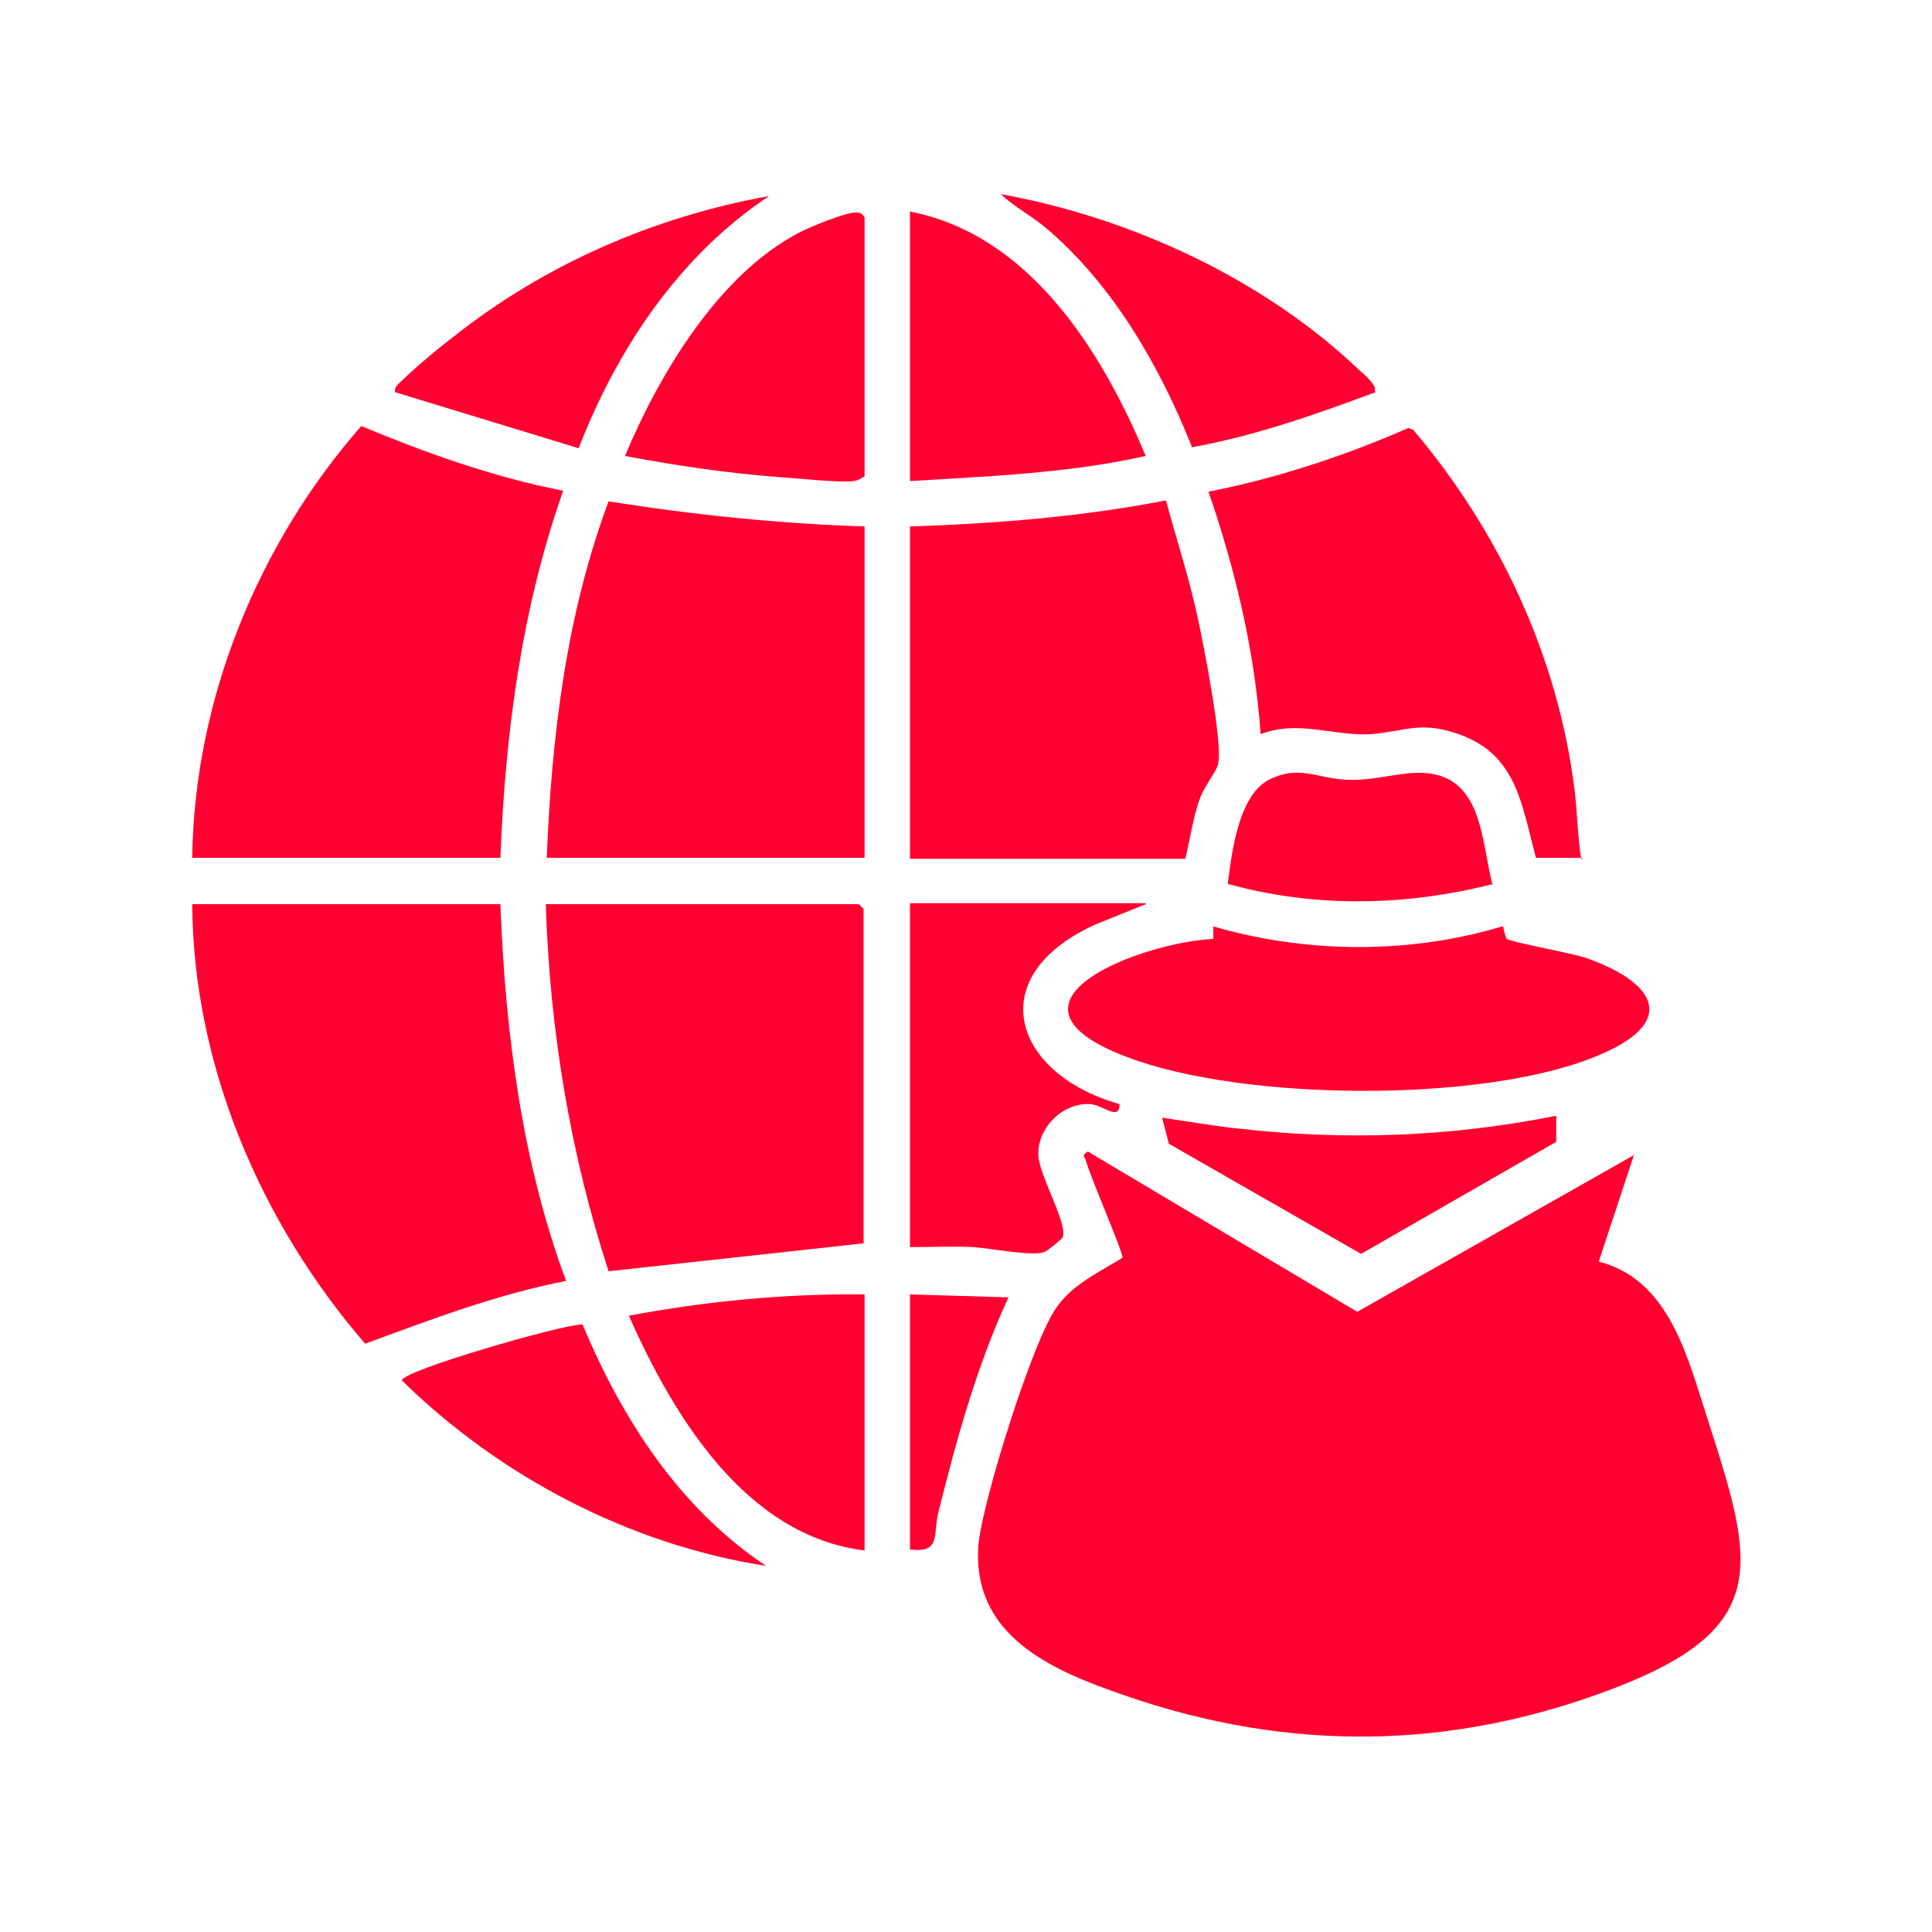<?xml version="1.0" encoding="UTF-8"?>
<svg xmlns="http://www.w3.org/2000/svg" id="Layer_1" data-name="Layer 1" viewBox="0 0 20 20">
  <defs>
    <style>
      .cls-1 {
        fill: #ff0030;
      }
    </style>
  </defs>
  <path class="cls-1" d="M16.92,11.94l-.37,1.12c.74.19.92,1,1.13,1.64.48,1.49.67,2.15-.98,2.78s-3.33.67-5.06.07c-.76-.26-1.59-.62-1.51-1.57.04-.43.56-2.11.81-2.45.17-.24.44-.36.68-.51.01-.05-.34-.85-.38-1.01-.01-.04-.05-.04.02-.09l2.79,1.66,2.86-1.62Z"></path>
  <path class="cls-1" d="M5.18,9.36c.05,1.32.22,2.66.68,3.9-.72.14-1.4.4-2.08.65-1.08-1.25-1.78-2.88-1.79-4.55h3.19Z"></path>
  <path class="cls-1" d="M1.99,8.88c.02-1.63.68-3.25,1.75-4.47.67.28,1.37.53,2.09.67-.43,1.22-.6,2.51-.65,3.8H1.99Z"></path>
  <path class="cls-1" d="M8.95,12.87l-2.65.29c-.4-1.23-.61-2.51-.65-3.8h3.24l.05.05v3.46Z"></path>
  <path class="cls-1" d="M8.95,5.45v3.43h-3.29c.05-1.25.2-2.51.64-3.69.88.14,1.76.23,2.65.26Z"></path>
  <path class="cls-1" d="M9.42,5.45c.89-.03,1.78-.1,2.65-.27.11.41.24.8.33,1.22.06.28.26,1.29.21,1.51-.02.08-.15.24-.19.36-.07.19-.1.42-.15.62h-2.85v-3.43Z"></path>
  <path class="cls-1" d="M16.38,8.88h-.48c-.15-.56-.2-1.07-.8-1.28-.4-.14-.54-.03-.91,0-.4.02-.75-.15-1.14,0-.06-.85-.26-1.7-.54-2.51.71-.14,1.41-.37,2.07-.66l.05.02c.89,1.05,1.5,2.35,1.67,3.73.03.24.03.49.07.72Z"></path>
  <path class="cls-1" d="M15.56,9.59s.02.11.04.13c.03.03.69.15.83.2.75.27.93.68.08,1.02-1.18.48-3.65.46-4.85,0-1.5-.57.18-1.19.9-1.22v-.13c.96.28,2.03.29,2.99,0Z"></path>
  <path class="cls-1" d="M11.86,9.36l-.52.21c-1.19.54-.85,1.55.25,1.86,0,.18-.17.01-.3,0-.29-.02-.56.25-.54.54.01.2.31.71.25.84,0,.01-.17.15-.19.15-.11.05-.57-.04-.73-.05-.22-.01-.44,0-.66,0v-3.56h2.44Z"></path>
  <path class="cls-1" d="M8.95,4.93s-.07.05-.12.05c-.13.02-.58-.03-.75-.04-.54-.04-1.08-.12-1.61-.22.35-.84.97-1.88,1.8-2.31.11-.06.5-.22.6-.21.04,0,.05.01.08.05v2.68Z"></path>
  <path class="cls-1" d="M9.42,2.19c1.24.24,1.99,1.45,2.44,2.53-.8.18-1.63.21-2.44.26v-2.78Z"></path>
  <path class="cls-1" d="M8.95,13.4v2.65c-1.23-.15-1.98-1.39-2.44-2.43.8-.15,1.62-.23,2.44-.22Z"></path>
  <path class="cls-1" d="M14.24,4.06c-.62.23-1.24.45-1.9.57-.33-.83-.81-1.67-1.5-2.26-.15-.13-.33-.22-.48-.36,1.34.24,2.73.88,3.72,1.83.04.03.18.16.15.2Z"></path>
  <path class="cls-1" d="M7.96,2.03c-.93.62-1.57,1.58-1.97,2.61l-1.9-.58c-.01-.05.02-.07.05-.1.13-.13.39-.35.55-.47.94-.75,2.09-1.25,3.27-1.46Z"></path>
  <path class="cls-1" d="M7.93,16.21c-1.41-.22-2.75-.92-3.77-1.92,0-.1,1.66-.58,1.87-.58.41.98,1,1.9,1.9,2.5Z"></path>
  <path class="cls-1" d="M15.46,9.15c-.9.23-1.85.25-2.75,0,.04-.32.11-.92.43-1.08.3-.15.48-.02.77,0s.54-.07.78-.07c.66,0,.64.69.76,1.16Z"></path>
  <path class="cls-1" d="M16.11,11.56v.26s-2.02,1.16-2.02,1.16l-1.99-1.14-.07-.27s.7.11.77.11c1.1.13,2.22.09,3.31-.13Z"></path>
  <path class="cls-1" d="M9.42,13.4l1.02.03c-.33.71-.54,1.48-.73,2.24-.05.22.03.41-.29.37v-2.65Z"></path>
</svg>
